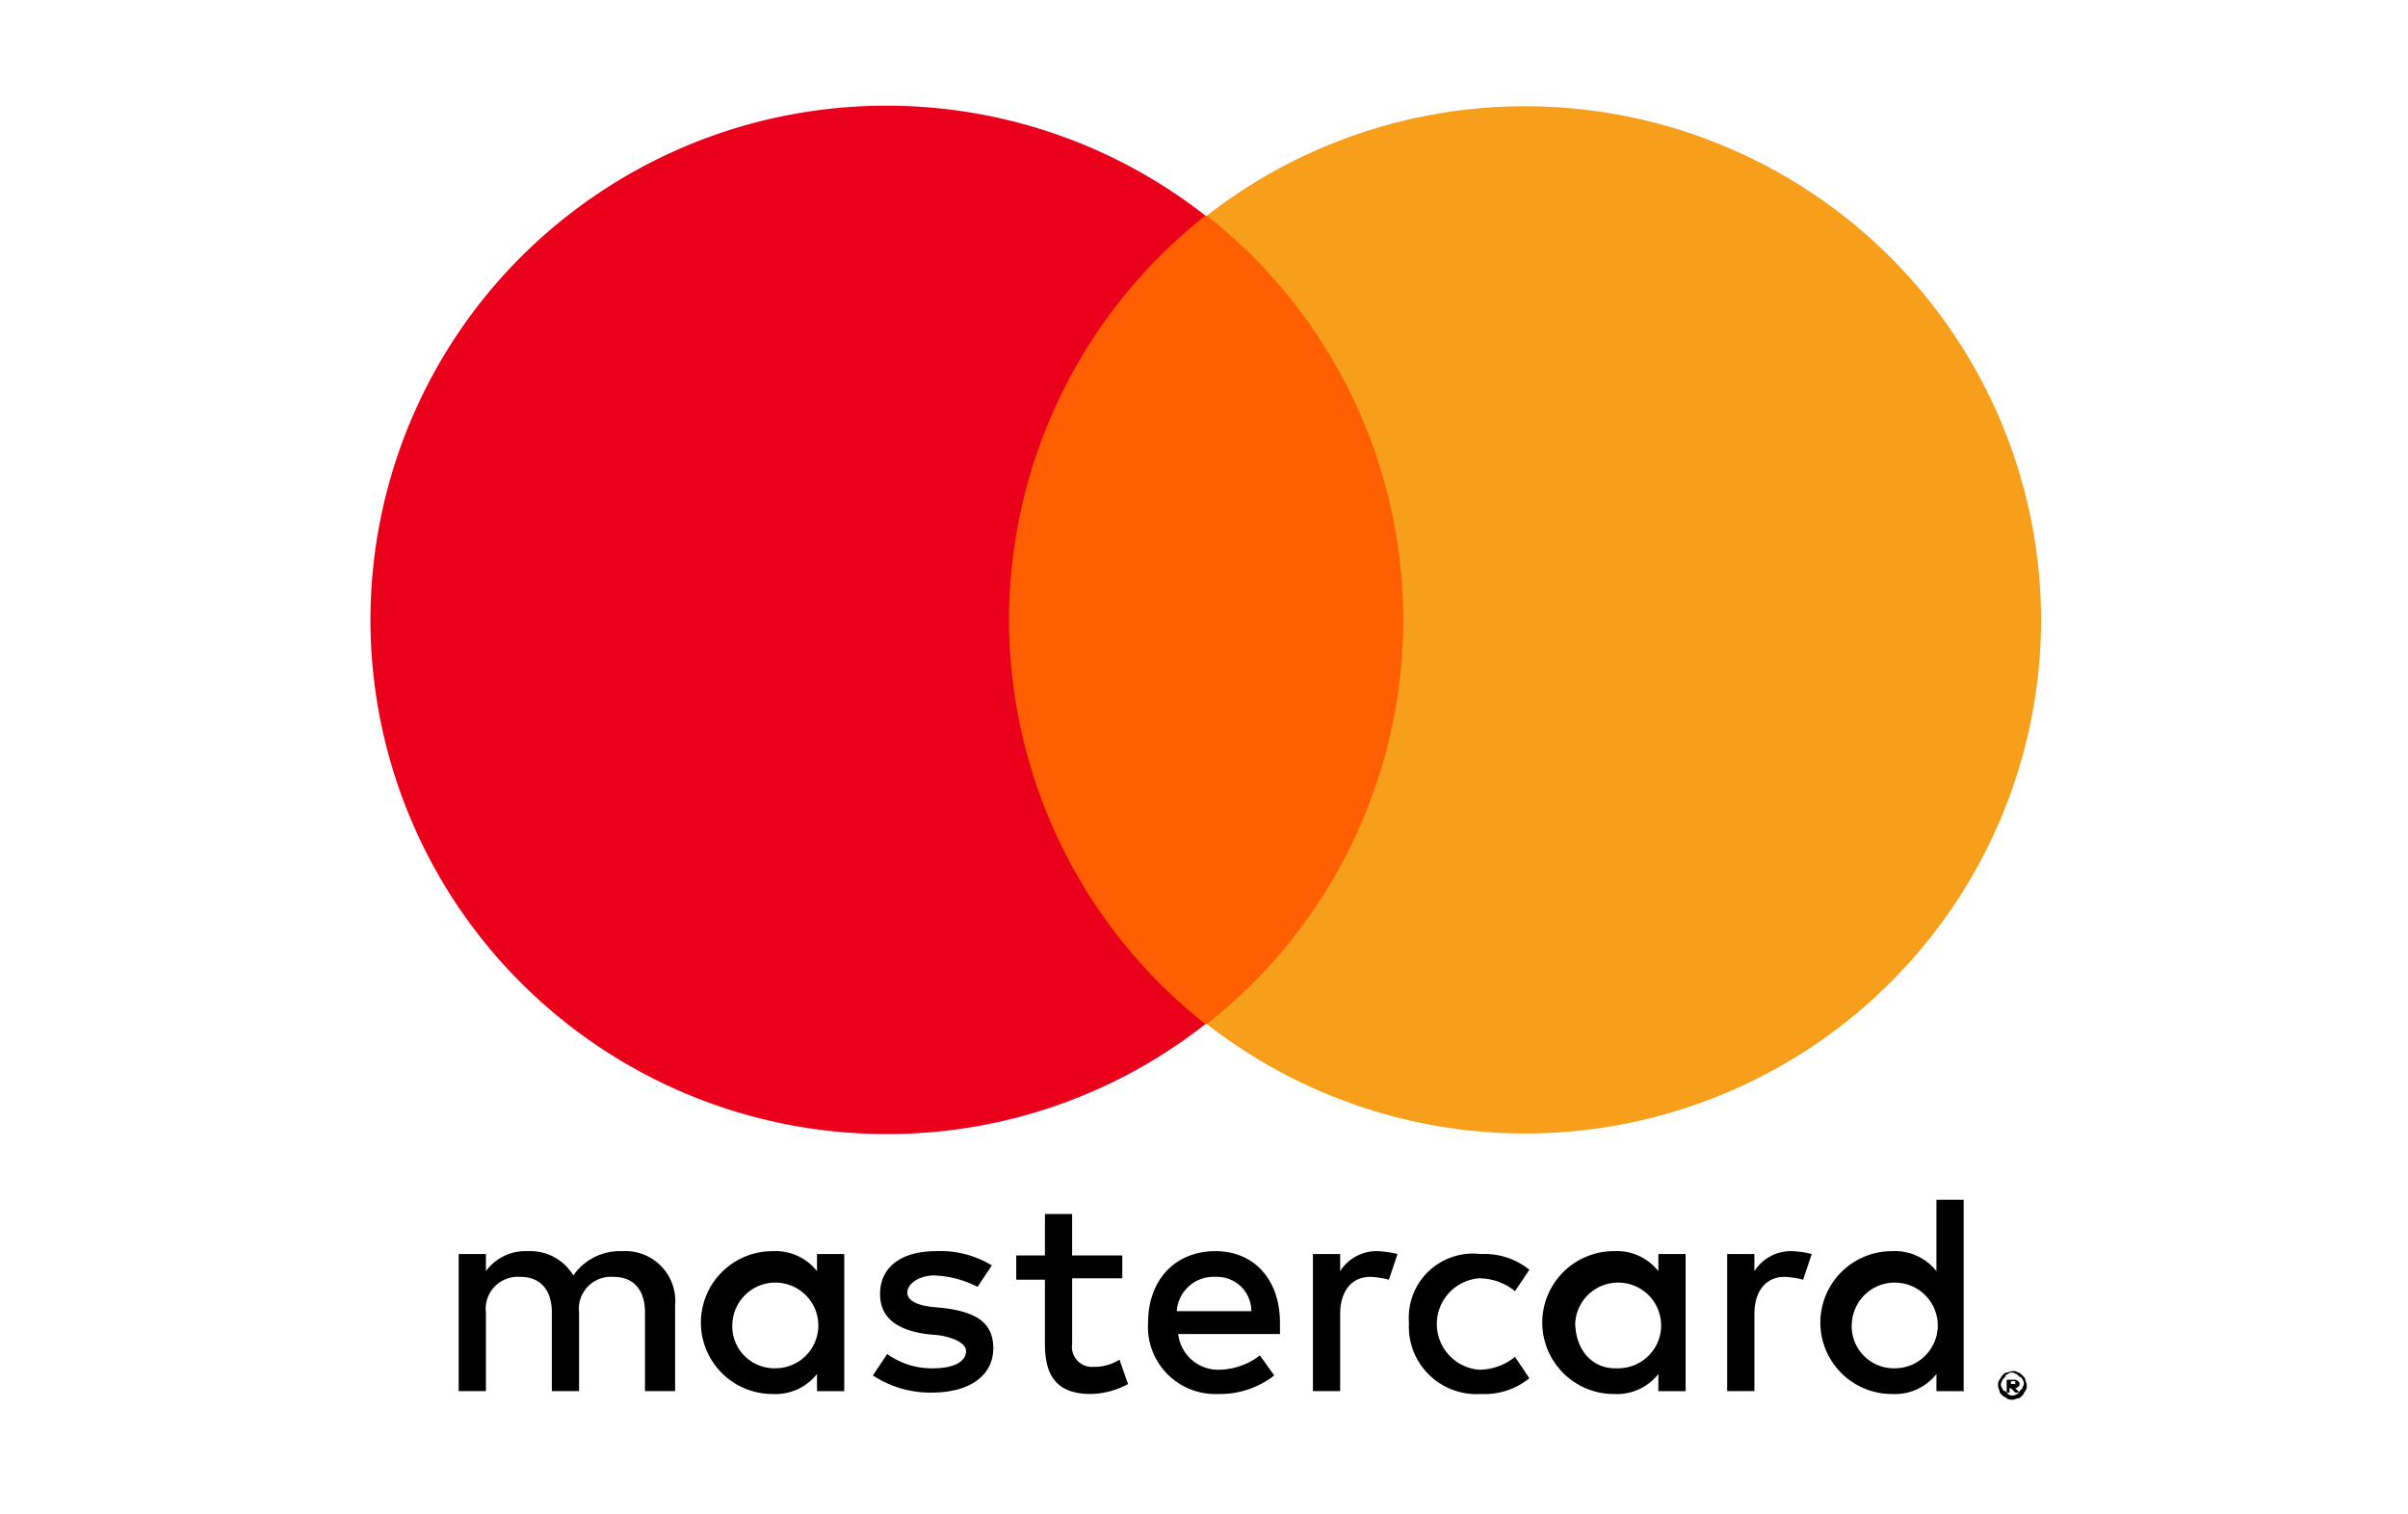<svg xmlns="http://www.w3.org/2000/svg" width="132" height="83" viewBox="0 0 132 83">
    <g fill="none" fill-rule="evenodd">
        <path fill="#FFF" d="M0 0h132v83H0z"/>
        <g fill-rule="nonzero">
            <path fill="#000" d="M37.007 76.266v-4.698a2.727 2.727 0 0 0-.766-2.155 2.747 2.747 0 0 0-2.141-.82 3.1 3.1 0 0 0-2.671 1.33 2.752 2.752 0 0 0-2.515-1.33 2.675 2.675 0 0 0-2.278 1.096v-.94h-1.493v7.517h1.493v-4.307a1.75 1.75 0 0 1 .478-1.423c.365-.38.882-.575 1.407-.534 1.1 0 1.729.705 1.729 1.957v4.307h1.493v-4.307a1.75 1.75 0 0 1 .478-1.423c.365-.38.882-.575 1.408-.534 1.1 0 1.728.705 1.728 1.957v4.307h1.65zm24.514-7.439h-2.75v-2.27H57.28v2.27h-1.572v1.331h1.572v3.524c0 1.723.628 2.74 2.514 2.74a4.404 4.404 0 0 0 2.043-.547l-.472-1.332c-.423.264-.915.4-1.414.392a1.102 1.102 0 0 1-.893-.343 1.094 1.094 0 0 1-.286-.91V70.08h2.75v-1.253zm13.986-.235a2.36 2.36 0 0 0-2.043 1.097v-.94h-1.493v7.517h1.493v-4.228c0-1.253.629-2.036 1.65-2.036.346.014.688.066 1.022.156l.471-1.409a5.32 5.32 0 0 0-1.1-.157zm-21.136.783a5.404 5.404 0 0 0-3.064-.783c-1.886 0-3.064.862-3.064 2.35 0 1.252.864 1.957 2.514 2.192l.786.078c.864.157 1.414.47 1.414.862 0 .548-.628.94-1.807.94a4.15 4.15 0 0 1-2.514-.784l-.786 1.175a5.703 5.703 0 0 0 3.221.94c2.2 0 3.379-1.019 3.379-2.428 0-1.41-.943-1.958-2.593-2.192l-.786-.079c-.707-.078-1.335-.313-1.335-.783 0-.47.628-.94 1.493-.94a5.68 5.68 0 0 1 2.357.627l.785-1.175zm22.865 3.133a3.689 3.689 0 0 0 1.079 2.84 3.716 3.716 0 0 0 2.85 1.075 3.938 3.938 0 0 0 2.67-.862l-.785-1.174a3.15 3.15 0 0 1-1.964.705 2.517 2.517 0 0 1-2.324-2.506 2.517 2.517 0 0 1 2.324-2.506 3.15 3.15 0 0 1 1.964.705l.786-1.175a3.938 3.938 0 0 0-2.672-.86 3.528 3.528 0 0 0-2.857.951 3.501 3.501 0 0 0-1.071 2.807zm-10.607-3.916c-2.2 0-3.693 1.566-3.693 3.916a3.673 3.673 0 0 0 1.047 2.814 3.7 3.7 0 0 0 2.803 1.1 4.82 4.82 0 0 0 3.064-1.017l-.786-1.097a3.764 3.764 0 0 1-2.2.784 2.205 2.205 0 0 1-2.278-1.958h5.578v-.626c0-2.35-1.414-3.916-3.535-3.916zm0 1.41a1.882 1.882 0 0 1 1.387.52c.37.355.58.846.577 1.36h-4.086a2.017 2.017 0 0 1 2.122-1.88zm-20.35 2.506v-3.759h-1.493v.94a2.896 2.896 0 0 0-2.436-1.097 3.922 3.922 0 0 0-3.929 3.916 3.922 3.922 0 0 0 3.929 3.915 2.896 2.896 0 0 0 2.436-1.097v.94h1.493v-3.758zm-6.129 0a2.354 2.354 0 0 1 2.455-2.19 2.352 2.352 0 0 1 2.254 2.395 2.353 2.353 0 0 1-2.352 2.3 2.314 2.314 0 0 1-1.741-.727 2.297 2.297 0 0 1-.616-1.778zm58.064-3.916a2.36 2.36 0 0 0-2.043 1.097v-.94H94.68v7.517h1.492v-4.228c0-1.253.629-2.036 1.65-2.036.346.014.688.066 1.022.156l.471-1.409a5.32 5.32 0 0 0-1.1-.157zm12.1 6.578a.473.473 0 0 1 .315.078c.078 0 .157.078.235.157.079.078.157.156.157.235 0 .078.079.156.079.313a.469.469 0 0 1-.079.313c-.078.078-.078.157-.157.235-.078.078-.157.157-.235.157-.079 0-.158.078-.315.078a.473.473 0 0 1-.314-.078c-.079-.079-.157-.079-.236-.157-.078-.078-.157-.157-.157-.235 0-.078-.078-.157-.078-.313a.469.469 0 0 1 .078-.313c.079-.079.079-.157.157-.235.079-.079.157-.157.236-.157.079 0 .236-.078.314-.078zm0 1.33a.291.291 0 0 0 .236-.077.173.173 0 0 0 .157-.157l.157-.157c0-.078.079-.156.079-.234a.29.29 0 0 0-.079-.235.173.173 0 0 0-.157-.157l-.157-.157c-.079 0-.157-.078-.236-.078a.291.291 0 0 0-.235.078.173.173 0 0 0-.158.157l-.157.157c0 .078-.078.156-.078.235a.29.29 0 0 0 .078.234c.008.084.074.15.157.157l.158.157c.062.06.149.088.235.078zm.079-.86a.291.291 0 0 1 .236.078c.078.078.078.078.078.157 0 .078 0 .078-.078.156a.275.275 0 0 1-.158.078l.236.235h-.236l-.235-.235h-.079v.235H110v-.704h.393zm-.157.078v.157h.235v-.157h-.235zM92.4 72.508v-3.759h-1.493v.94a2.896 2.896 0 0 0-2.436-1.097 3.922 3.922 0 0 0-3.928 3.916 3.922 3.922 0 0 0 3.928 3.915 2.896 2.896 0 0 0 2.436-1.097v.94H92.4v-3.758zm-6.05 0a2.354 2.354 0 0 1 2.455-2.19 2.352 2.352 0 0 1 2.254 2.395 2.353 2.353 0 0 1-2.352 2.3c-1.493.079-2.357-1.096-2.357-2.505zm21.293 0v-6.734h-1.493v3.915a2.896 2.896 0 0 0-2.436-1.097 3.922 3.922 0 0 0-3.928 3.916 3.922 3.922 0 0 0 3.928 3.915 2.896 2.896 0 0 0 2.436-1.097v.94h1.493v-3.758zm-6.129 0a2.354 2.354 0 0 1 2.455-2.19 2.352 2.352 0 0 1 2.254 2.395 2.353 2.353 0 0 1-2.352 2.3 2.314 2.314 0 0 1-1.741-.727 2.297 2.297 0 0 1-.616-1.778z"/>
            <path fill="#FF5F00" d="M52.486 11.823H79.75v44.32H52.486z"/>
            <path fill="#EB001B" d="M55.314 33.983a28.231 28.231 0 0 1 10.765-22.16c-9.741-7.632-23.333-8.058-33.536-1.05-10.202 7.008-14.64 19.818-10.95 31.606 3.691 11.788 14.652 19.81 27.043 19.793a28.174 28.174 0 0 0 17.443-6.03 28.231 28.231 0 0 1-10.765-22.159z"/>
            <path fill="#F79E1B" d="M111.886 33.983c-.012 10.778-6.19 20.606-15.917 25.32a28.365 28.365 0 0 1-29.812-3.16 28.216 28.216 0 0 0 10.764-22.16 28.216 28.216 0 0 0-10.764-22.16 28.365 28.365 0 0 1 29.812-3.16c9.727 4.714 15.905 14.542 15.917 25.32z"/>
        </g>
    </g>
</svg>
